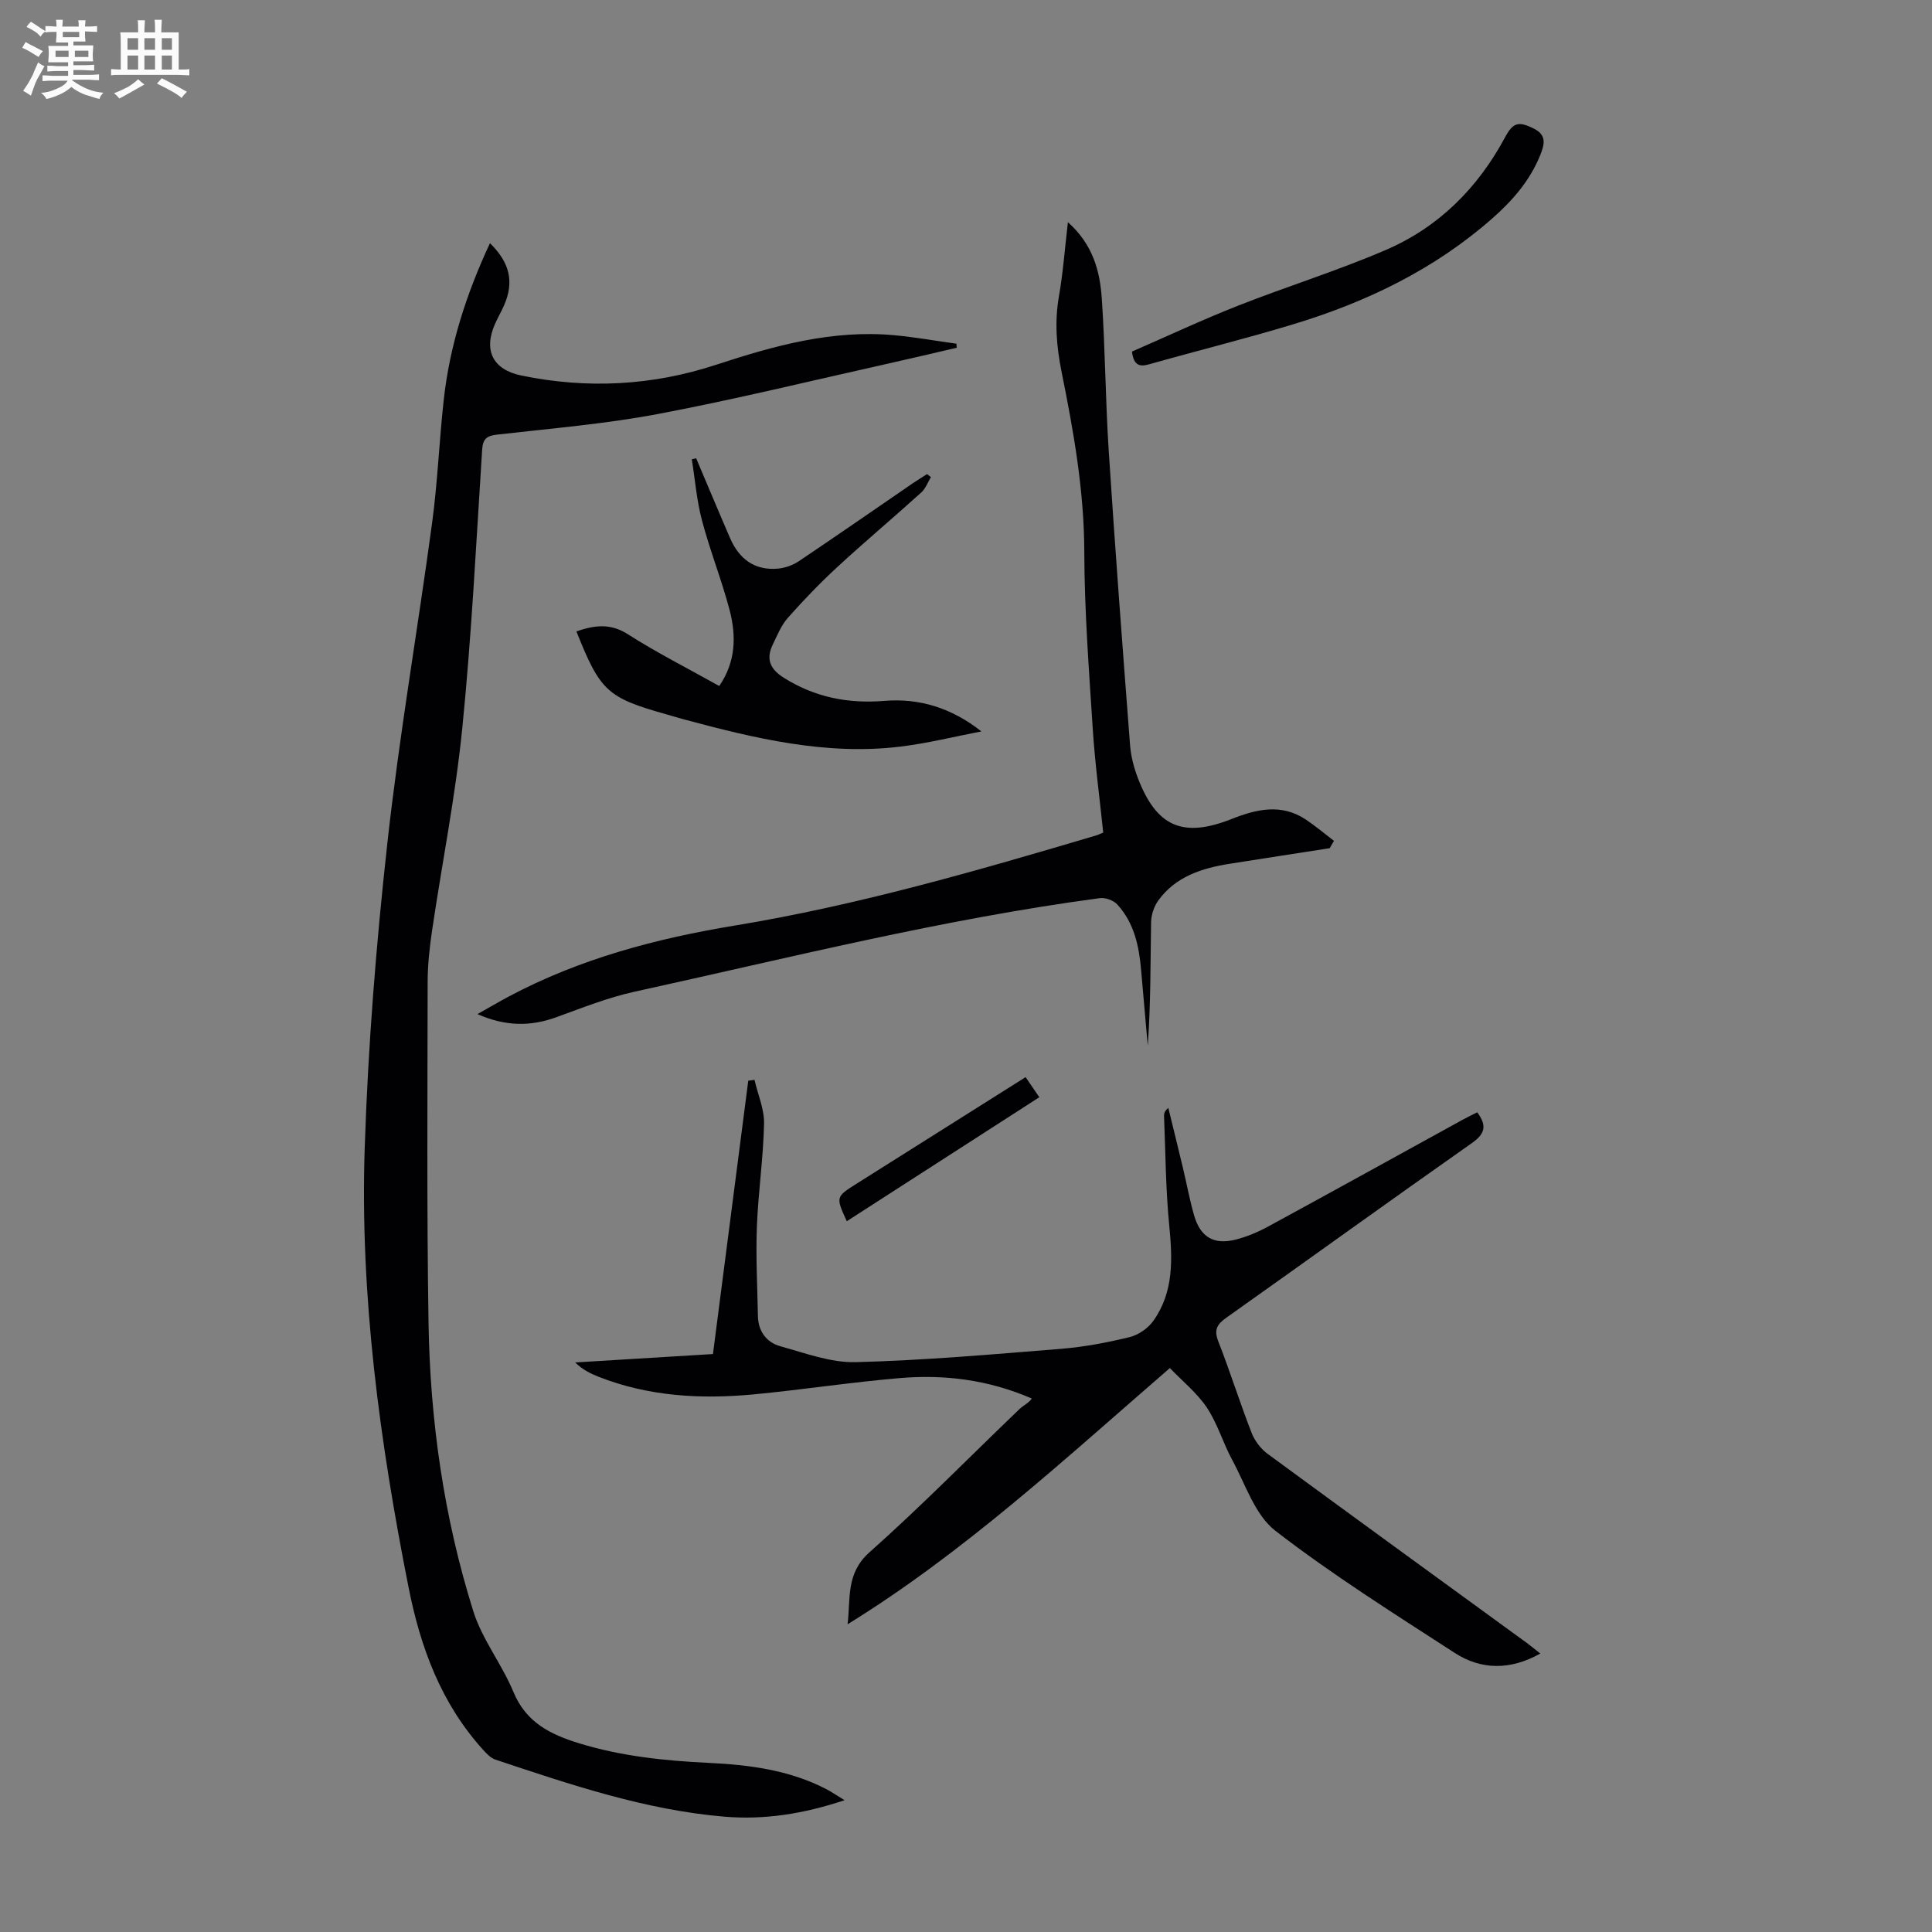 <svg enable-background="new 0 0 400 400" viewBox="0 0 400 400" xmlns="http://www.w3.org/2000/svg"><rect x="0" y="0" width="400" height="400" fill="#808080" stroke="none"/><path d="m6.8 9.5c.6.3 1.3.7 2.1 1.1-.4.4-.7.8-.9 1.2-.7-.4-1.3-.8-1.8-1.1s-1.1-.6-1.6-.8c.2-.4.5-.8.7-1.2.4.2.8.5 1.5.8zm.9 6.9c-.3.6-.5 1.1-.7 1.7s-.4 1.1-.6 1.7c-.6-.4-1.1-.7-1.6-1 .7-1 1.2-1.8 1.5-2.4.3-.5.6-1.1.8-1.7.3-.6.5-1.2.8-1.8.3.3.8.6 1.3.8-.7 1.3-1.2 2.2-1.5 2.7zm.1-11c.4.3 1 .7 1.7 1.1-.5.2-.8.6-1.1 1.1-.5-.6-1-1-1.4-1.2s-.9-.6-1.5-.8c.2-.4.5-.7.9-1.1.5.3.9.6 1.4.9zm10.5 13.1c1 .4 2 .6 3.1.7-.4.4-.7.8-.8 1.3-.9-.2-1.9-.6-3-.9-1-.4-2-.9-2.8-1.6-.5.4-1.1.9-1.9 1.3s-1.9.9-3.3 1.2c-.1-.3-.5-.8-1.1-1.3 1 0 2.1-.3 3.2-.8 1.2-.5 1.9-1 2.3-1.7h-3.2c-.4 0-1 0-2 .1v-1.2c1 0 1.7.1 2 .1h3.3v-1h-2.3c-.2 0-.9 0-2 .1v-1.2c1.2 0 1.9.1 2 .1h2.3v-.8h-4.1c0-.7.1-1.2.1-1.6 0-.5 0-1.1-.1-1.8h4.1v-.7h-2.5c0-.6.1-1.1.1-1.6v-.6h-.5c-.4 0-1 0-1.8.1v-1.3c1.2 0 1.9.1 2.1.1h.2c0-.3 0-.8-.1-1.4h1.4c0 .6-.1 1-.1 1.4h3.4c0-.4 0-.8-.1-1.3h1.5c0 .4-.1.9-.1 1.3.7 0 1.5 0 2.5-.1v1.2c-1 0-1.8-.1-2.5-.1v.6c0 .3 0 .8.1 1.5h-2.5v.8h4.1c0 .7-.1 1.3-.1 1.8s0 1 .1 1.5h-4.1v.8h1.4c.8 0 1.8 0 2.9-.1v1.2c-1 0-1.9-.1-2.8-.1h-1.5v1h3.2c.3 0 1 0 2.1-.1v1.2c-1.1 0-1.8-.1-2.1-.1h-3.4l-.1.1c1.4 1 2.4 1.5 3.4 1.9zm-4.1-6.7v-1.3h-2.7v1.3zm2.2-4.1v-1.1h-3.4v1.1zm1.9 4.1v-1.3h-2.8v1.3z" fill="#fafbfa"/><path d="m37 6.7v2.3 5.4c1 0 1.8 0 2.2-.1v1.3c-.6 0-1.5-.1-2.5-.1h-11.9c-.7 0-1.3 0-1.8.1v-1.3c.5 0 1.1.1 2 .1v-5.2c0-1 0-1.8-.1-2.5h3.7c0-1.3 0-2.1-.1-2.5h1.5c0 .4-.1 1.3-.1 2.5h2.2c0-1.2 0-2.1-.1-2.6h1.5c0 .4-.1 1.3-.1 2.6zm-12.3 13.7c-.3-.4-.7-.8-1.1-1.1 1.1-.4 2.1-.9 2.9-1.3.8-.5 1.5-1 2.1-1.6.4.4.9.8 1.3 1.1-2.5 1.4-4.2 2.4-5.2 2.9zm3.9-10.1v-2.4h-2.2v2.4zm0 4.1v-2.9h-2.2v2.9zm3.5-4.1v-2.4h-2.2v2.4zm0 4.1v-2.9h-2.2v2.9zm.4 2.9 1-1.1c.6.3 1.4.7 2.5 1.3s2 1.1 2.7 1.5c-.4.4-.8.8-1.1 1.3-.8-.8-2.5-1.7-5.1-3zm3.1-7v-2.4h-2.1v2.4zm0 4.1v-2.9h-2.1v2.9z" fill="#fafbfa"/><g fill="#010103"><path d="m101.44 50.35c4.14 4.04 5 8.01 2.97 12.76-.57 1.33-1.32 2.59-1.91 3.92-2.45 5.52-.47 9.49 5.44 10.72 13.66 2.82 27.18 2.1 40.39-2.25 11.97-3.93 24-7.27 36.77-6.1 4.32.39 8.61 1.17 12.92 1.76.02.28.04.56.06.84-4.69 1.09-9.38 2.2-14.08 3.25-15.92 3.55-31.78 7.44-47.81 10.47-10.97 2.07-22.16 2.99-33.26 4.26-2.2.25-2.97.89-3.11 3.19-1.23 19.21-2.19 38.45-4.11 57.6-1.4 14-4.18 27.86-6.24 41.8-.52 3.53-.92 7.11-.93 10.67-.03 23.51-.19 47.02.18 70.52.32 20.33 3.17 40.39 9.27 59.82 1.84 5.86 5.93 10.98 8.31 16.72 2.61 6.31 7.63 8.79 13.57 10.62 8.74 2.69 17.7 3.62 26.77 4.06 8.42.4 16.72 1.46 24.36 5.4 1.16.6 2.24 1.35 3.86 2.33-8.51 2.84-16.63 4.11-24.91 3.41-16.4-1.39-31.89-6.65-47.38-11.81-.97-.32-1.82-1.23-2.55-2.03-8.69-9.6-12.96-21.13-15.44-33.68-5.95-30.05-10.08-60.32-9.07-90.98.69-21 2.36-42.01 4.67-62.9 2.45-22.22 6.29-44.28 9.28-66.44 1.14-8.42 1.47-16.94 2.4-25.39 1.23-11.32 4.68-22.03 9.58-32.54z"/><path d="m242.21 283.24c-22 19.05-42.59 38.15-66.73 53.05.65-5.32-.39-10.52 4.52-14.89 10.7-9.51 20.74-19.77 31.09-29.68.78-.75 1.85-1.2 2.54-2.17-9.1-3.93-18.16-5.01-27.36-4.23-10.13.86-20.21 2.42-30.33 3.38-10.9 1.02-21.7.41-32.05-3.67-1.65-.65-3.24-1.43-4.81-2.95 9.34-.57 18.69-1.14 28.53-1.74 2.44-18.87 4.87-37.73 7.31-56.59l1.29-.18c.7 3.04 2.05 6.09 1.98 9.1-.16 7.14-1.22 14.26-1.49 21.4-.23 6.12.1 12.27.22 18.41.06 3.19 1.8 5.46 4.68 6.26 5.13 1.41 10.42 3.42 15.59 3.28 14.18-.37 28.34-1.62 42.49-2.76 4.78-.39 9.55-1.29 14.21-2.43 1.84-.45 3.84-1.85 4.93-3.41 4.21-5.96 3.94-12.72 3.26-19.68-.74-7.53-.77-15.14-1.08-22.72-.02-.51.16-1.03.89-1.64 1.01 4.14 2.03 8.27 3.02 12.41.78 3.26 1.38 6.57 2.3 9.79 1.29 4.54 4.09 6.22 8.65 5.06 2.35-.6 4.67-1.59 6.81-2.76 13.36-7.27 26.66-14.63 39.99-21.96 1.05-.58 2.13-1.09 3.19-1.63 1.97 2.68 1.72 4.38-1.08 6.35-17.03 11.96-33.9 24.16-50.89 36.19-1.95 1.38-2.57 2.52-1.64 4.9 2.44 6.24 4.45 12.65 6.88 18.9.64 1.64 1.88 3.31 3.3 4.35 17.85 13.12 35.79 26.13 53.7 39.18.88.64 1.71 1.34 2.78 2.19-6.2 3.47-12.21 3.43-17.73-.14-12.57-8.15-25.3-16.14-37.12-25.28-4.24-3.28-6.18-9.61-8.94-14.68-1.91-3.52-3.04-7.52-5.24-10.82-2.06-3.07-5.07-5.48-7.66-8.19z"/><path d="m221.1 46c5.21 4.64 6.64 10.18 7.02 15.88.71 10.48.75 20.99 1.43 31.47 1.32 20.33 2.86 40.64 4.42 60.95.18 2.3.79 4.64 1.62 6.8 3.86 10.09 9.33 12.45 19.38 8.47 5.16-2.04 10.31-3.27 15.39.11 2.02 1.35 3.89 2.93 5.82 4.41-.29.51-.59 1.02-.88 1.52-6.89 1.07-13.79 2.13-20.68 3.22-5.75.91-11.18 2.62-14.79 7.58-.9 1.24-1.49 3.01-1.51 4.54-.14 8.5-.07 17-.69 25.55-.46-5.2-.92-10.4-1.37-15.61-.42-4.98-1.44-9.8-4.92-13.61-.78-.86-2.47-1.49-3.62-1.33-32.52 4.33-64.3 12.35-96.29 19.36-5.54 1.21-10.89 3.35-16.24 5.29-5.31 1.93-10.48 1.94-16.34-.64 2.44-1.37 4.46-2.56 6.52-3.66 14.69-7.81 30.5-12 46.8-14.68 25.42-4.19 50.12-11.34 74.77-18.65.41-.12.79-.32 1.47-.59-.74-7.16-1.7-14.25-2.16-21.37-.79-12.28-1.73-24.58-1.76-36.87-.04-12.65-2.23-24.92-4.71-37.19-1.05-5.22-1.46-10.32-.54-15.61.85-4.82 1.2-9.71 1.86-15.34z"/><path d="m192.74 98.78c-.66 1.08-1.11 2.38-2.01 3.19-5.73 5.18-11.64 10.15-17.32 15.38-3.61 3.33-7.03 6.88-10.28 10.55-1.37 1.55-2.2 3.61-3.12 5.51-1.45 2.98-.65 5.08 2.28 6.92 6.44 4.05 13.33 5.39 20.83 4.78 7.23-.59 13.87 1.44 20.07 6.32-5.57 1.07-11.1 2.45-16.72 3.14-15.42 1.89-30.22-1.7-44.95-5.65-1.19-.32-2.36-.69-3.54-1.02-12.24-3.44-13.72-4.79-18.64-17.18 3.66-1.24 6.95-1.77 10.65.59 6.01 3.84 12.41 7.07 18.92 10.72 3.44-4.99 3.55-10.38 2.14-15.75-1.65-6.25-4.07-12.31-5.72-18.56-1.09-4.11-1.42-8.41-2.1-12.63.3-.07.6-.14.9-.21 2.34 5.51 4.64 11.03 7.02 16.52 1.88 4.34 5.11 6.78 9.97 6.32 1.47-.14 3.04-.71 4.27-1.53 7.89-5.3 15.7-10.72 23.54-16.1.99-.68 2.01-1.29 3.02-1.94.26.23.53.43.79.63z"/><path d="m234.36 72.79c7.22-3.15 14.48-6.55 21.91-9.48 10.17-4.01 20.65-7.25 30.67-11.57 10.89-4.69 19-12.78 24.64-23.27 1.68-3.13 2.81-3.45 6.05-1.81 2.57 1.3 2.17 3.18 1.29 5.38-2.14 5.33-5.72 9.45-9.99 13.21-11.99 10.54-25.99 17.28-41.09 21.86-9.93 3.01-20.01 5.51-29.99 8.33-2.09.59-3.14.05-3.49-2.65z"/><path d="m212.34 223.01c.92 1.34 1.72 2.52 2.84 4.16-13.35 8.6-26.58 17.12-39.86 25.67-2.3-5.03-2.3-5.04 2.03-7.77 11.61-7.32 23.21-14.64 34.99-22.06z"/></g></svg>